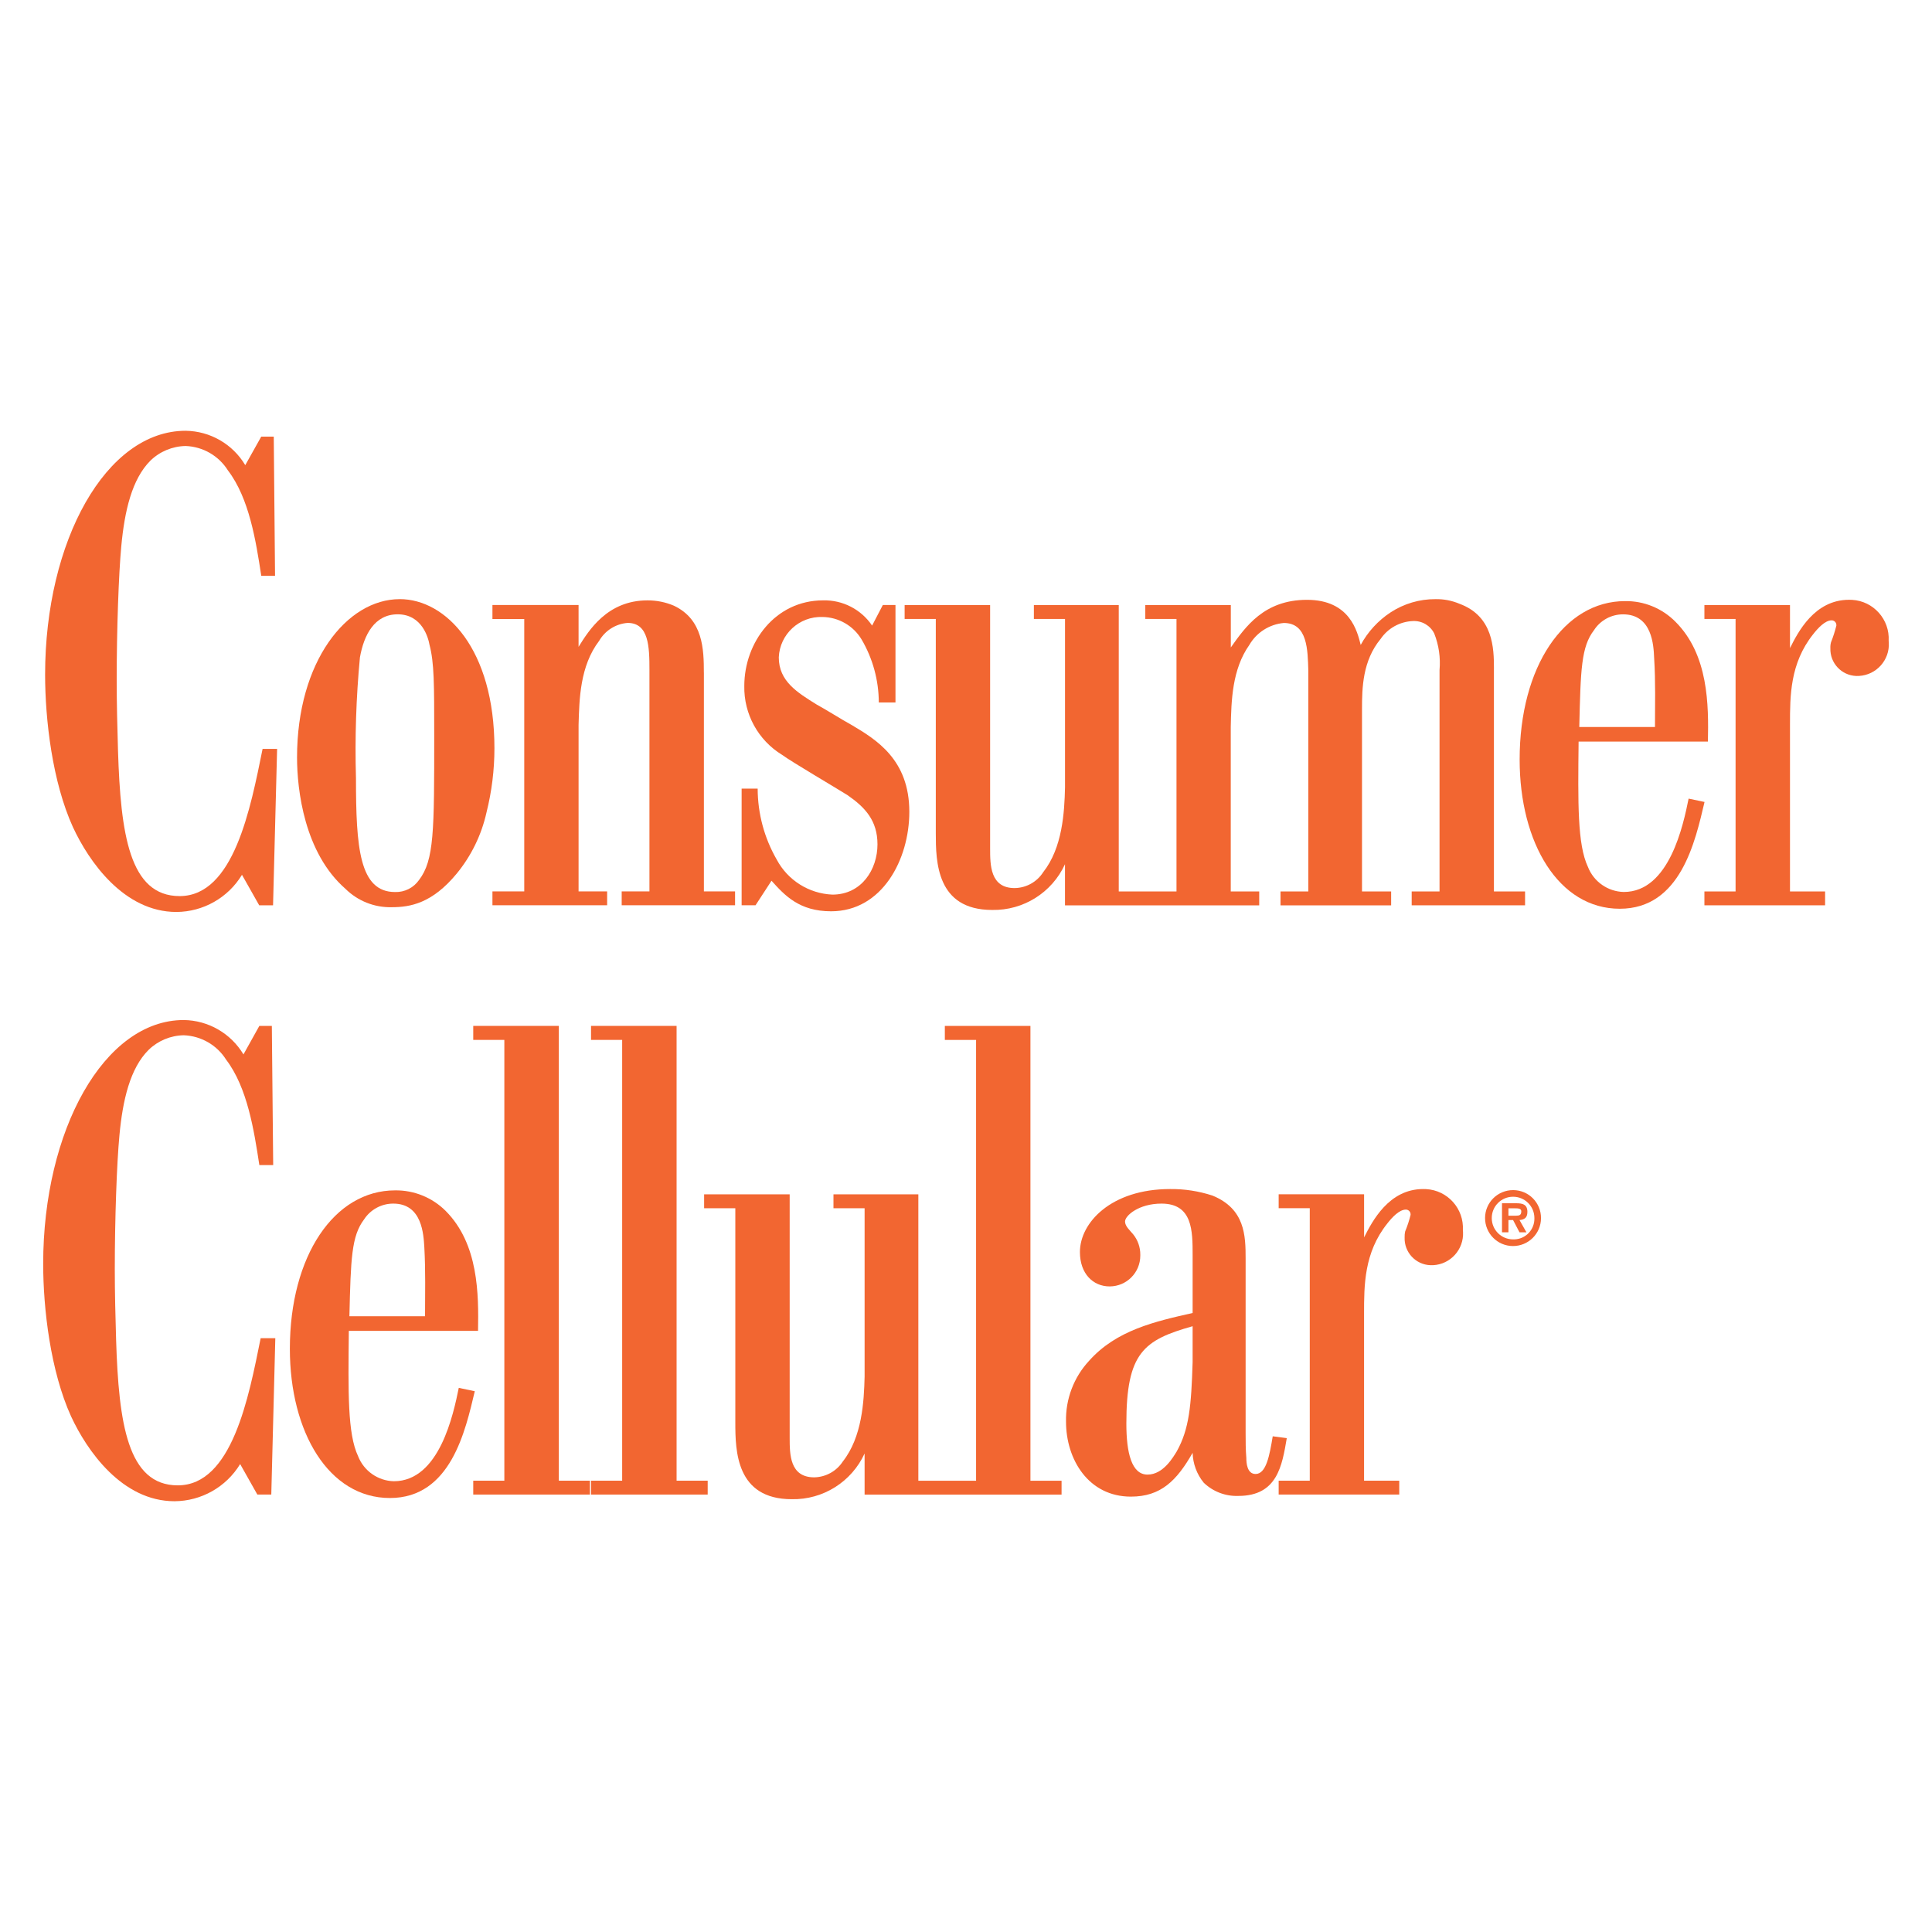 <?xml version="1.0" encoding="UTF-8"?>
<svg xmlns="http://www.w3.org/2000/svg" id="Layer_1" viewBox="0 0 600 600">
  <defs>
    <style>.cls-1{fill:#f26631;stroke-width:0px;}</style>
  </defs>
  <path id="path16" class="cls-1" d="M463.96,207.68c0-6.4-.22-16.31-10.72-20.18-2.35-.99-4.88-1.48-7.43-1.43-4.95-.03-9.8,1.4-13.95,4.11-3.88,2.55-7.07,6.03-9.28,10.11-1.04-4.12-3.31-14.01-16.68-14.01s-19.14,8.44-23.66,14.79v-13.16h-26.56v4.32h9.69v84.62h-17.93v-88.94h-26.36v4.32h9.67v52.29c-.18,7.82-.8,18.76-6.78,26.35-1.94,3.03-5.27,4.88-8.87,4.93-7.61,0-7.61-7.19-7.61-12.33v-75.56h-26.55v4.32h9.68v66.52c0,8.83.19,23.84,17.5,23.84,9.7.19,18.58-5.39,22.62-14.2v12.77h60.32v-4.31h-8.84v-51.07c.17-8.24.42-17.9,5.77-25.49,2.25-3.88,6.24-6.42,10.71-6.82,7.41,0,7.41,8.42,7.61,14.83v68.55h-8.64v4.31h34.36v-4.31h-9.05v-56.64c0-6.59.18-15.01,5.77-21.77,2.28-3.35,6.02-5.42,10.07-5.57,2.78-.13,5.37,1.39,6.6,3.88,1.42,3.6,1.98,7.48,1.64,11.34v68.75h-8.65v4.31h35.21v-4.31h-9.67v-69.16Z"></path>
  <path id="path18" class="cls-1" d="M524.42,247.99c-1.63,8.05-5.95,29.02-20.14,29.02-4.95-.11-9.34-3.19-11.14-7.8-3.28-6.99-3.09-19.76-2.89-38.9h40.16c.23-11.32.23-26.96-10.12-37.26-4.13-4.16-9.77-6.46-15.62-6.37-18.93,0-32.73,20.38-32.73,49.19,0,25.95,12.14,46.35,31.09,46.35s23.45-21,26.33-33.16l-4.94-1.04ZM495.02,195.72c1.97-3.07,5.38-4.93,9.03-4.93,9.09,0,9.49,9.67,9.66,13.58.47,7.43.26,14.41.26,21.4h-23.51c.42-17.9.61-24.9,4.56-30.05h0Z"></path>
  <path id="path20" class="cls-1" d="M264.47,225.15c-3.68-2.05-7.17-4.32-10.88-6.37-5.96-3.72-11.73-7.2-11.73-14.63.31-7.2,6.38-12.8,13.58-12.54,4.99.07,9.58,2.71,12.14,6.99,3.48,5.93,5.32,12.68,5.34,19.56h5.18v-30.27h-3.93l-3.33,6.39c-3.41-5.04-9.15-7.99-15.23-7.83-14.8,0-24.46,12.99-24.46,26.58-.17,8.71,4.3,16.86,11.74,21.4,3.1,2.27,17.48,10.7,20.36,12.54,5.36,3.73,9.26,7.82,9.26,15.25,0,7.79-4.93,15.61-14,15.61-7.29-.31-13.88-4.45-17.3-10.9-3.86-6.7-5.89-14.29-5.91-22.02h-4.98v36.23h4.32l4.96-7.62c4.09,4.55,8.62,9.49,18.51,9.49,15.85,0,24.29-16.09,24.29-30.89,0-16.26-10.31-22.45-17.93-26.98Z"></path>
  <path id="path22" class="cls-1" d="M55.79,278.29c-15.63,0-18.32-19.38-19.14-45.1-.21-7.18-.41-14.63-.41-22.02,0-15.64.62-32.96,1.43-41.58,1.02-10.91,3.3-20.83,9.06-26.55,2.93-2.84,6.83-4.46,10.91-4.53,5.38.19,10.31,3.04,13.16,7.6,6.6,8.65,8.67,21.82,10.34,32.72h4.28l-.4-43.23h-3.89l-4.96,8.86c-3.9-6.55-10.92-10.59-18.53-10.68-24.68,0-43.63,34.16-43.63,75.72,0,14,2.25,33.34,8.64,47.37,4.95,10.69,15.85,26.35,32.15,26.35,8.33-.05,16.03-4.42,20.35-11.54l5.35,9.47h4.3l1.26-48.57h-4.51c-3.72,18.32-8.9,45.71-25.76,45.71Z"></path>
  <path id="path24" class="cls-1" d="M218.59,208.9c0-7.22-.23-16.48-9.27-20.78-2.61-1.12-5.41-1.68-8.25-1.67-12.53,0-18.28,9.46-21.39,14.43v-12.99h-26.75v4.35h9.88v84.59h-9.88v4.31h35.62v-4.31h-8.87v-51.67c.23-8.03.41-18.3,6.39-26.14,1.85-3.2,5.16-5.29,8.85-5.57,6.59,0,6.77,7.43,6.77,14.63v68.75h-8.62v4.31h35.21v-4.31h-9.68v-67.94Z"></path>
  <path id="path26" class="cls-1" d="M574.22,186.27c-10.73,0-15.87,10.09-18.32,15.01v-13.38h-26.58v4.32h9.68v84.62h-9.68v4.31h37.48v-4.31h-10.9v-51.89c0-8.84,0-18.93,7.18-27.97,1.46-1.87,3.71-4.33,5.75-4.33.81,0,1.47.66,1.47,1.47,0,.06,0,.11,0,.17-.44,1.76-.99,3.48-1.66,5.16-.16.59-.23,1.21-.2,1.83-.17,4.61,3.43,8.48,8.04,8.65.28.01.55,0,.83-.01,5.41-.29,9.56-4.91,9.28-10.32-.01-.19-.03-.38-.05-.57.38-6.66-4.72-12.37-11.38-12.74-.31-.02-.63-.02-.94-.02h0Z"></path>
  <path id="path28" class="cls-1" d="M124.13,186.07c-16.42,0-31.88,19.32-31.88,49.15,0,10.11,2.27,29.65,15.01,40.79,3.82,3.79,9.02,5.86,14.4,5.73,5.77,0,12.57-1.21,20.18-10.44,4.52-5.51,7.69-12,9.24-18.96,1.64-6.53,2.47-13.24,2.47-19.98,0-30.69-15.03-46.3-29.44-46.3ZM130.12,273.31c-1.69,2.41-4.48,3.81-7.42,3.72-11.1,0-12.15-13.8-12.15-35.4-.36-12.51.05-25.03,1.23-37.48,1.25-7,4.53-13.37,11.73-13.37,7.62,0,9.52,7.41,9.88,9.49,1.46,5.54,1.46,12.11,1.46,28.17,0,29.67,0,38.71-4.73,44.87Z"></path>
  <path id="path30" class="cls-1" d="M395.26,446.04c-.99,5.95-2.02,11.72-5.33,11.72-2.66,0-2.87-3.46-2.87-4.94-.22-2.68-.22-5.12-.22-7.84v-54.11c0-7.19-.21-15.45-10.29-19.57-4.25-1.39-8.7-2.08-13.17-2.03-18.34,0-28,10.48-28,19.55,0,6.79,4.12,10.69,9.24,10.69,5.28-.02,9.53-4.32,9.51-9.6,0-.09,0-.18,0-.26.02-2.32-.78-4.57-2.25-6.37-1.05-1.25-2.49-2.49-2.49-3.92,0-1.84,4.28-5.57,11.32-5.57,9.67,0,9.67,8.45,9.67,16.06v17.91c-11.73,2.64-23.67,5.35-32.12,14.81-4.78,5.13-7.36,11.92-7.2,18.93,0,11.78,7,23.29,20.15,23.29,9.29,0,14.23-4.94,19.17-13.61.09,3.39,1.3,6.66,3.45,9.29,2.88,2.77,6.76,4.25,10.76,4.1,12.14,0,13.57-9.44,15.03-17.93l-4.36-.59ZM370.38,422.99c-.42,13.56-1.04,20.8-4.94,27.77-1.05,1.67-4.12,7.19-9.07,7.19s-6.57-6.78-6.57-15.83c0-22.01,5.34-25.96,20.58-30.25v11.12Z"></path>
  <path id="path32" class="cls-1" d="M474.35,376.42c0-2.35-1.4-2.74-3.51-2.74h-4.38v9.03h2v-3.81h1.44l2,3.81h2.15l-2.15-3.81c1.57-.14,2.44-.78,2.44-2.47ZM470.88,377.55h-2.42v-2.3h1.94c.89,0,2.05,0,2.05.9,0,1.17-.54,1.39-1.57,1.39Z"></path>
  <path id="path34" class="cls-1" d="M441.97,369.27c-10.7,0-15.84,10.09-18.34,15.01v-13.38h-26.53v4.32h9.66v84.62h-9.66v4.31h37.45v-4.31h-10.93v-51.89c0-8.84,0-18.93,7.21-27.97,1.44-1.87,3.72-4.33,5.77-4.33.81,0,1.47.66,1.47,1.47,0,.06,0,.11,0,.17-.43,1.76-1,3.49-1.69,5.16-.13.6-.18,1.21-.16,1.83-.18,4.6,3.41,8.47,8.01,8.64.27.01.55,0,.82,0,5.41-.27,9.58-4.88,9.31-10.3,0-.2-.03-.39-.05-.59.37-6.67-4.74-12.38-11.41-12.74-.31-.02-.62-.02-.93-.02Z"></path>
  <path id="path36" class="cls-1" d="M469.93,369.6c-4.8-.02-8.71,3.84-8.73,8.64-.02,4.8,3.84,8.71,8.64,8.73s8.71-3.84,8.73-8.64c0,0,0-.02,0-.03.03-4.78-3.82-8.67-8.6-8.7-.01,0-.03,0-.04,0ZM469.93,384.9c-3.66.02-6.64-2.93-6.65-6.59-.02-3.66,2.93-6.64,6.59-6.65,3.66-.02,6.64,2.93,6.65,6.59,0,.02,0,.03,0,.05.1,3.54-2.68,6.5-6.22,6.6-.12,0-.24,0-.36,0Z"></path>
  <polygon id="polygon38" class="cls-1" points="210.12 459.84 210.12 318.6 183.55 318.6 183.55 322.95 193.22 322.95 193.22 459.84 183.55 459.84 183.55 464.15 219.78 464.15 219.78 459.84 210.12 459.84"></polygon>
  <polygon id="polygon40" class="cls-1" points="173.55 459.84 173.55 318.6 146.97 318.6 146.97 322.95 156.63 322.95 156.63 459.84 146.97 459.84 146.97 464.15 183.2 464.15 183.2 459.84 173.55 459.84"></polygon>
  <path id="path42" class="cls-1" d="M142.48,430.99c-1.65,8.05-5.97,29.02-20.17,29.02-4.94-.12-9.32-3.2-11.11-7.8-3.29-6.99-3.06-19.76-2.87-38.9h40.13c.2-11.32.2-26.96-10.06-37.26-4.16-4.15-9.82-6.45-15.7-6.37-18.91,0-32.68,20.38-32.68,49.19,0,25.95,12.12,46.35,31.07,46.35s23.46-21,26.36-33.16l-4.95-1.04ZM113.05,378.72c2-3.08,5.42-4.94,9.09-4.93,9.02,0,9.39,9.67,9.64,13.58.41,7.43.22,14.41.22,21.4h-23.49c.43-17.9.64-24.9,4.54-30.05h0Z"></path>
  <path id="path44" class="cls-1" d="M320.01,459.84v-141.23h-26.58v4.35h9.7v136.89h-17.93v-88.94h-26.36v4.32h9.67v52.29c-.19,7.82-.79,18.76-6.76,26.35-1.96,3.02-5.29,4.86-8.88,4.93-7.63,0-7.63-7.19-7.63-12.33v-75.56h-26.57v4.32h9.69v66.52c0,8.83.23,23.84,17.54,23.84,9.69.19,18.57-5.39,22.61-14.2v12.77h61.17v-4.31h-9.68Z"></path>
  <path id="path46" class="cls-1" d="M55.2,461.29c-15.62,0-18.32-19.38-19.14-45.1-.21-7.18-.41-14.63-.41-22.02,0-15.64.62-32.96,1.44-41.58,1.01-10.91,3.3-20.83,9.07-26.55,2.92-2.84,6.82-4.46,10.9-4.53,5.38.2,10.32,3.04,13.18,7.6,6.57,8.65,8.64,21.82,10.3,32.72h4.3l-.42-43.23h-3.88l-4.93,8.86c-3.91-6.54-10.93-10.59-18.55-10.68-24.7,0-43.65,34.16-43.65,75.72,0,14,2.28,33.34,8.66,47.37,4.95,10.69,15.85,26.35,32.13,26.35,8.34-.05,16.05-4.42,20.38-11.54l5.34,9.47h4.33l1.25-48.57h-4.55c-3.7,18.32-8.87,45.71-25.74,45.71h0Z"></path>
</svg>
